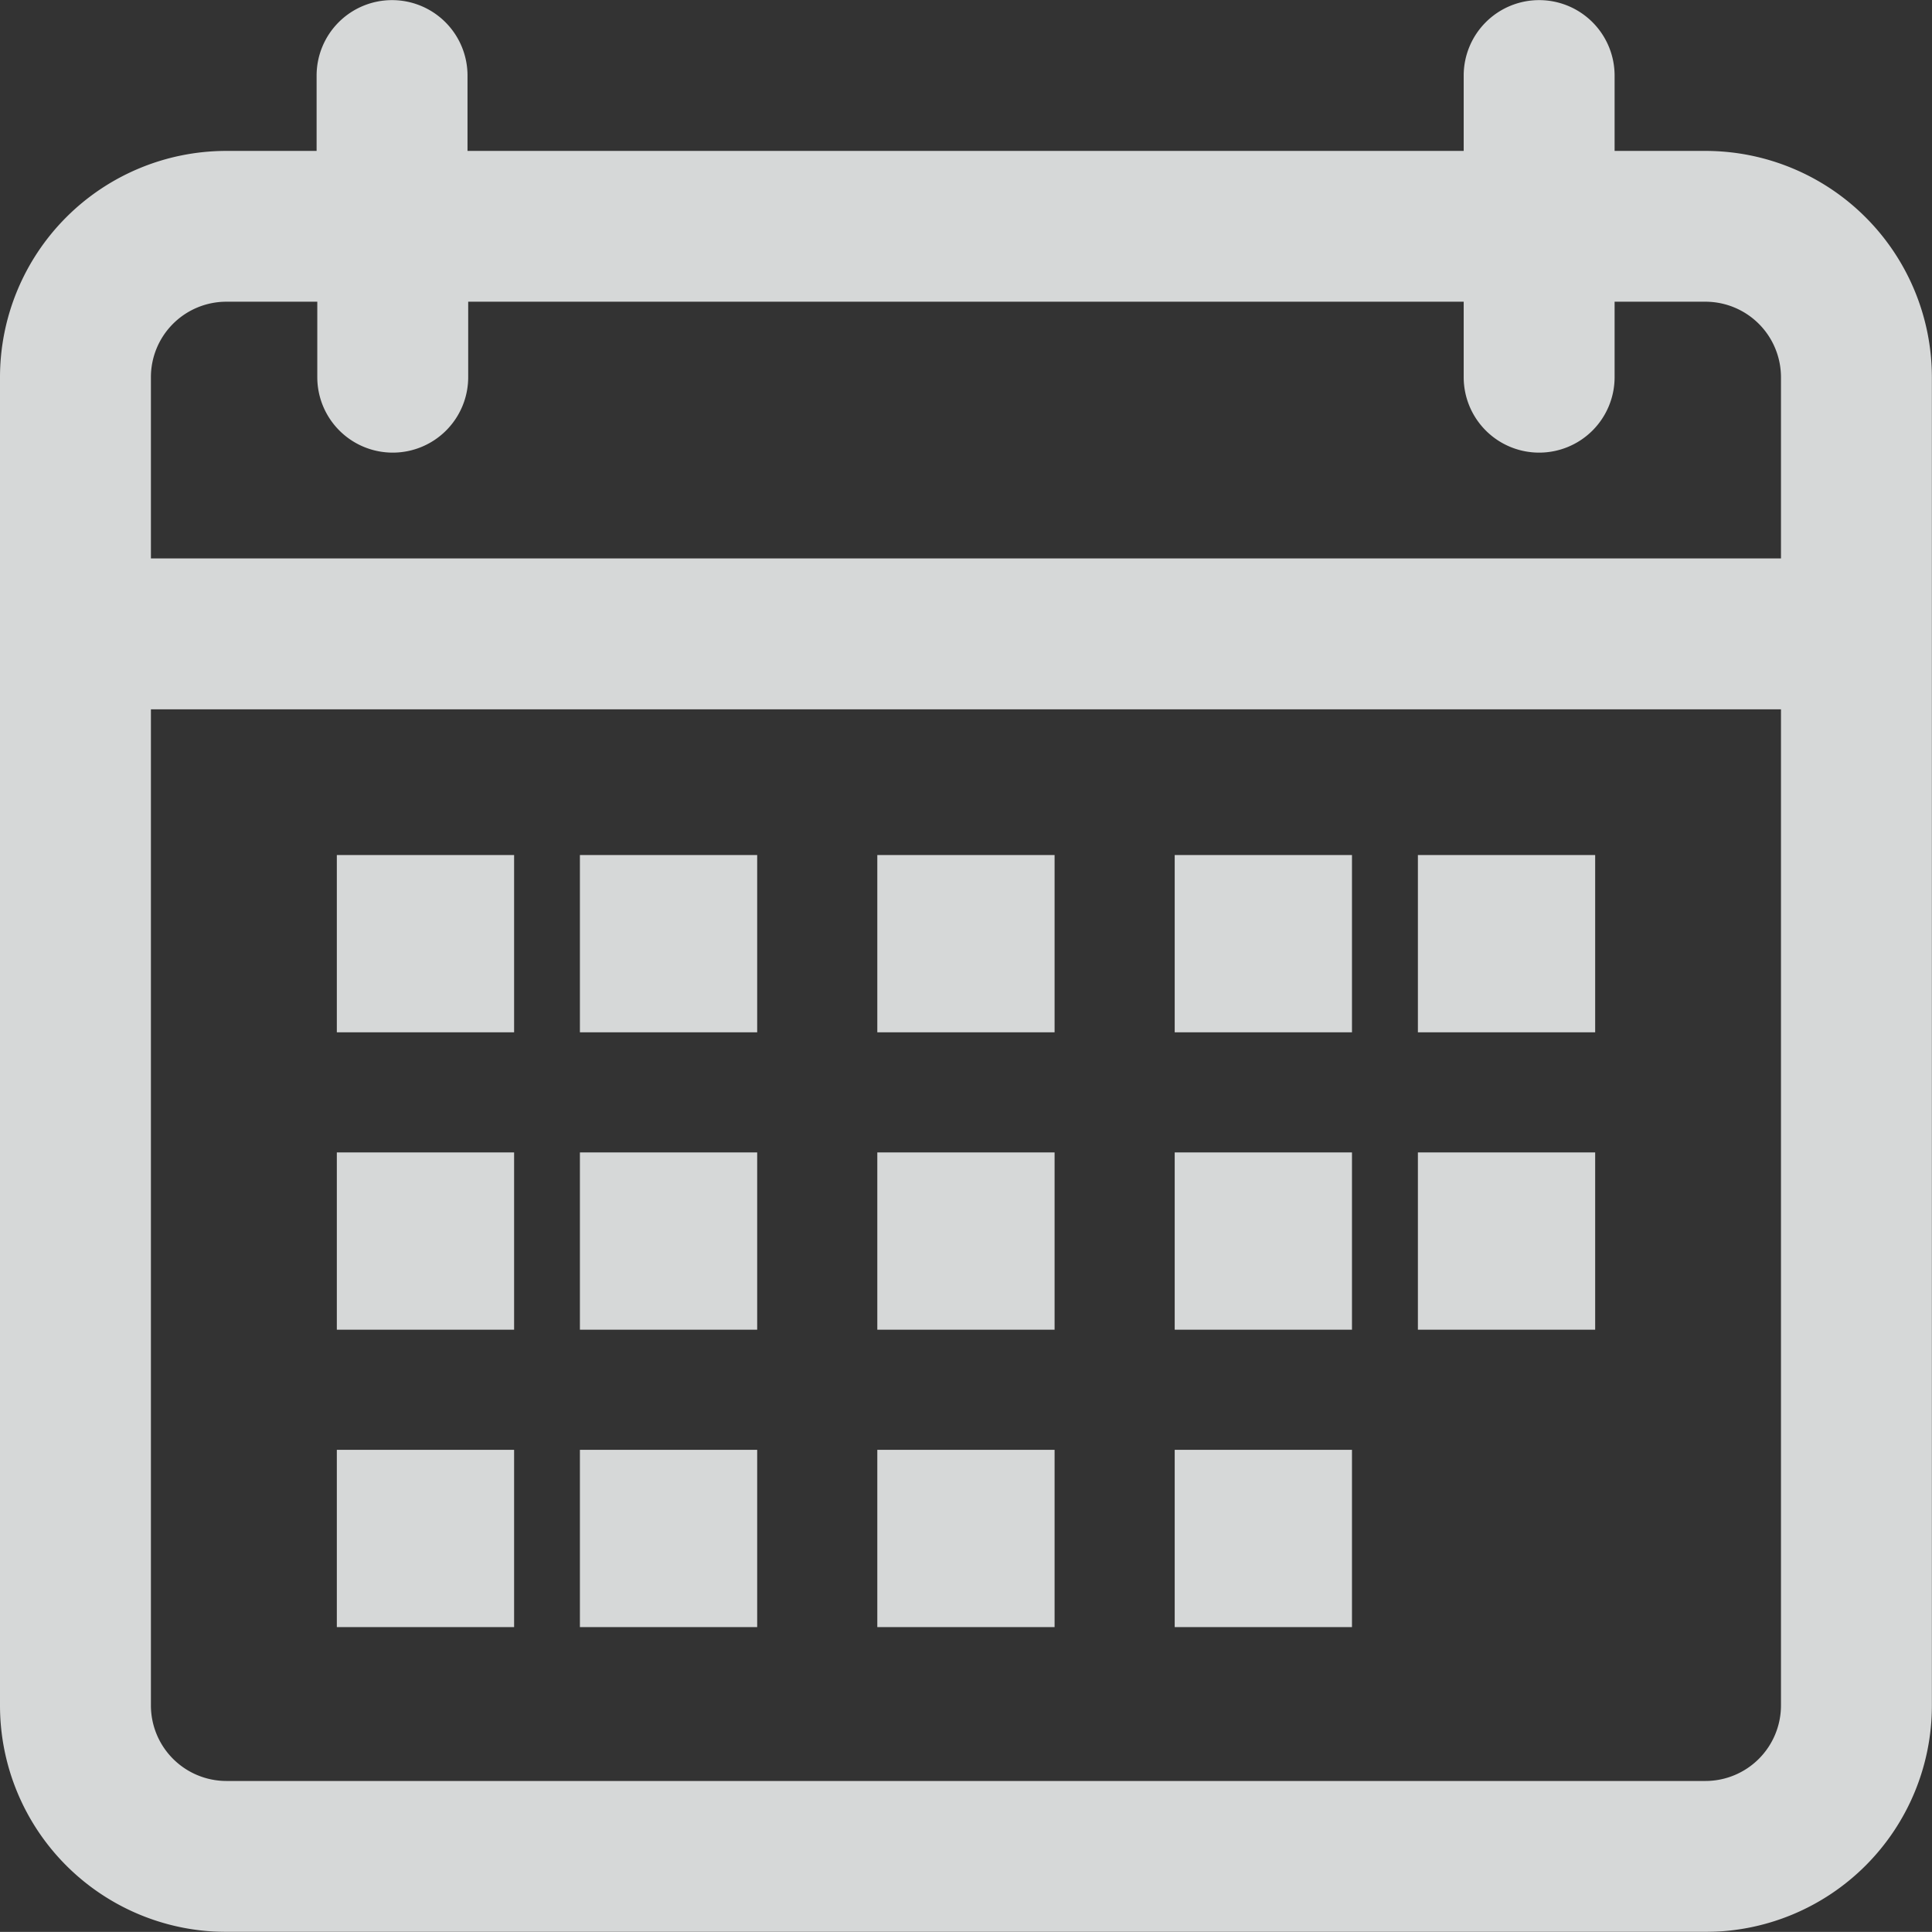 <svg xmlns="http://www.w3.org/2000/svg" width="17.001" height="17" viewBox="0 0 17.001 17">
  <rect x="0" y="0" width="17.001" height="17" fill="#333333" stroke="none"/>
  <g id="calendar" opacity="0.85">
    <g id="Group_144" data-name="Group 144">
      <g id="Group_143" data-name="Group 143">
        <path id="Path_272" data-name="Path 272" d="M207.728,24.509h-.8v-.663a.664.664,0,0,0-.664-.664h0a.664.664,0,0,0-.664.664v.663h-8.766v-.663a.664.664,0,0,0-.664-.664h0a.664.664,0,0,0-.664.664v.663h-.8A1.992,1.992,0,0,0,192.72,26.5V38.189a1.992,1.992,0,0,0,1.992,1.992h13.016a1.992,1.992,0,0,0,1.992-1.992V26.5A1.993,1.993,0,0,0,207.728,24.509Zm.664,13.68a.665.665,0,0,1-.664.664H194.712a.665.665,0,0,1-.664-.664V29.423h14.344Zm0-10.094H194.048V26.5a.664.664,0,0,1,.664-.664h.8V26.5a.664.664,0,0,0,.664.664h0a.664.664,0,0,0,.664-.664v-.664H205.6V26.5a.664.664,0,0,0,.664.664h0a.664.664,0,0,0,.664-.664v-.664h.8a.665.665,0,0,1,.664.664Z" transform="translate(-192.72 -23.181)" fill="#f2f4f4"/>
      </g>
    </g>
    <g id="Group_146" data-name="Group 146" transform="translate(2.964 7.524)">
      <g id="Group_145" data-name="Group 145">
        <rect id="Rectangle_241" data-name="Rectangle 241" width="1.56" height="1.56" fill="#f2f4f4"/>
      </g>
    </g>
    <g id="Group_148" data-name="Group 148" transform="translate(5.103 7.524)">
      <g id="Group_147" data-name="Group 147">
        <rect id="Rectangle_242" data-name="Rectangle 242" width="1.56" height="1.56" fill="#f2f4f4"/>
      </g>
    </g>
    <g id="Group_150" data-name="Group 150" transform="translate(7.72 7.524)">
      <g id="Group_149" data-name="Group 149">
        <rect id="Rectangle_243" data-name="Rectangle 243" width="1.56" height="1.56" fill="#f2f4f4"/>
      </g>
    </g>
    <g id="Group_152" data-name="Group 152" transform="translate(10.337 7.524)">
      <g id="Group_151" data-name="Group 151">
        <rect id="Rectangle_244" data-name="Rectangle 244" width="1.56" height="1.56" fill="#f2f4f4"/>
      </g>
    </g>
    <g id="Group_154" data-name="Group 154" transform="translate(12.477 7.524)">
      <g id="Group_153" data-name="Group 153">
        <rect id="Rectangle_245" data-name="Rectangle 245" width="1.56" height="1.56" fill="#f2f4f4"/>
      </g>
    </g>
    <g id="Group_156" data-name="Group 156" transform="translate(2.964 10.141)">
      <g id="Group_155" data-name="Group 155">
        <rect id="Rectangle_246" data-name="Rectangle 246" width="1.56" height="1.56" fill="#f2f4f4"/>
      </g>
    </g>
    <g id="Group_158" data-name="Group 158" transform="translate(5.103 10.141)">
      <g id="Group_157" data-name="Group 157">
        <rect id="Rectangle_247" data-name="Rectangle 247" width="1.56" height="1.56" fill="#f2f4f4"/>
      </g>
    </g>
    <g id="Group_160" data-name="Group 160" transform="translate(7.72 10.141)">
      <g id="Group_159" data-name="Group 159">
        <rect id="Rectangle_248" data-name="Rectangle 248" width="1.56" height="1.56" fill="#f2f4f4"/>
      </g>
    </g>
    <g id="Group_162" data-name="Group 162" transform="translate(10.337 10.141)">
      <g id="Group_161" data-name="Group 161">
        <rect id="Rectangle_249" data-name="Rectangle 249" width="1.56" height="1.56" fill="#f2f4f4"/>
      </g>
    </g>
    <g id="Group_164" data-name="Group 164" transform="translate(2.964 12.758)">
      <g id="Group_163" data-name="Group 163">
        <rect id="Rectangle_250" data-name="Rectangle 250" width="1.56" height="1.56" fill="#f2f4f4"/>
      </g>
    </g>
    <g id="Group_166" data-name="Group 166" transform="translate(5.103 12.758)">
      <g id="Group_165" data-name="Group 165">
        <rect id="Rectangle_251" data-name="Rectangle 251" width="1.56" height="1.56" fill="#f2f4f4"/>
      </g>
    </g>
    <g id="Group_168" data-name="Group 168" transform="translate(7.72 12.758)">
      <g id="Group_167" data-name="Group 167">
        <rect id="Rectangle_252" data-name="Rectangle 252" width="1.56" height="1.56" fill="#f2f4f4"/>
      </g>
    </g>
    <g id="Group_170" data-name="Group 170" transform="translate(10.337 12.758)">
      <g id="Group_169" data-name="Group 169">
        <rect id="Rectangle_253" data-name="Rectangle 253" width="1.56" height="1.56" fill="#f2f4f4"/>
      </g>
    </g>
    <g id="Group_172" data-name="Group 172" transform="translate(12.477 10.141)">
      <g id="Group_171" data-name="Group 171">
        <rect id="Rectangle_254" data-name="Rectangle 254" width="1.56" height="1.56" fill="#f2f4f4"/>
      </g>
    </g>
  </g>
</svg>
